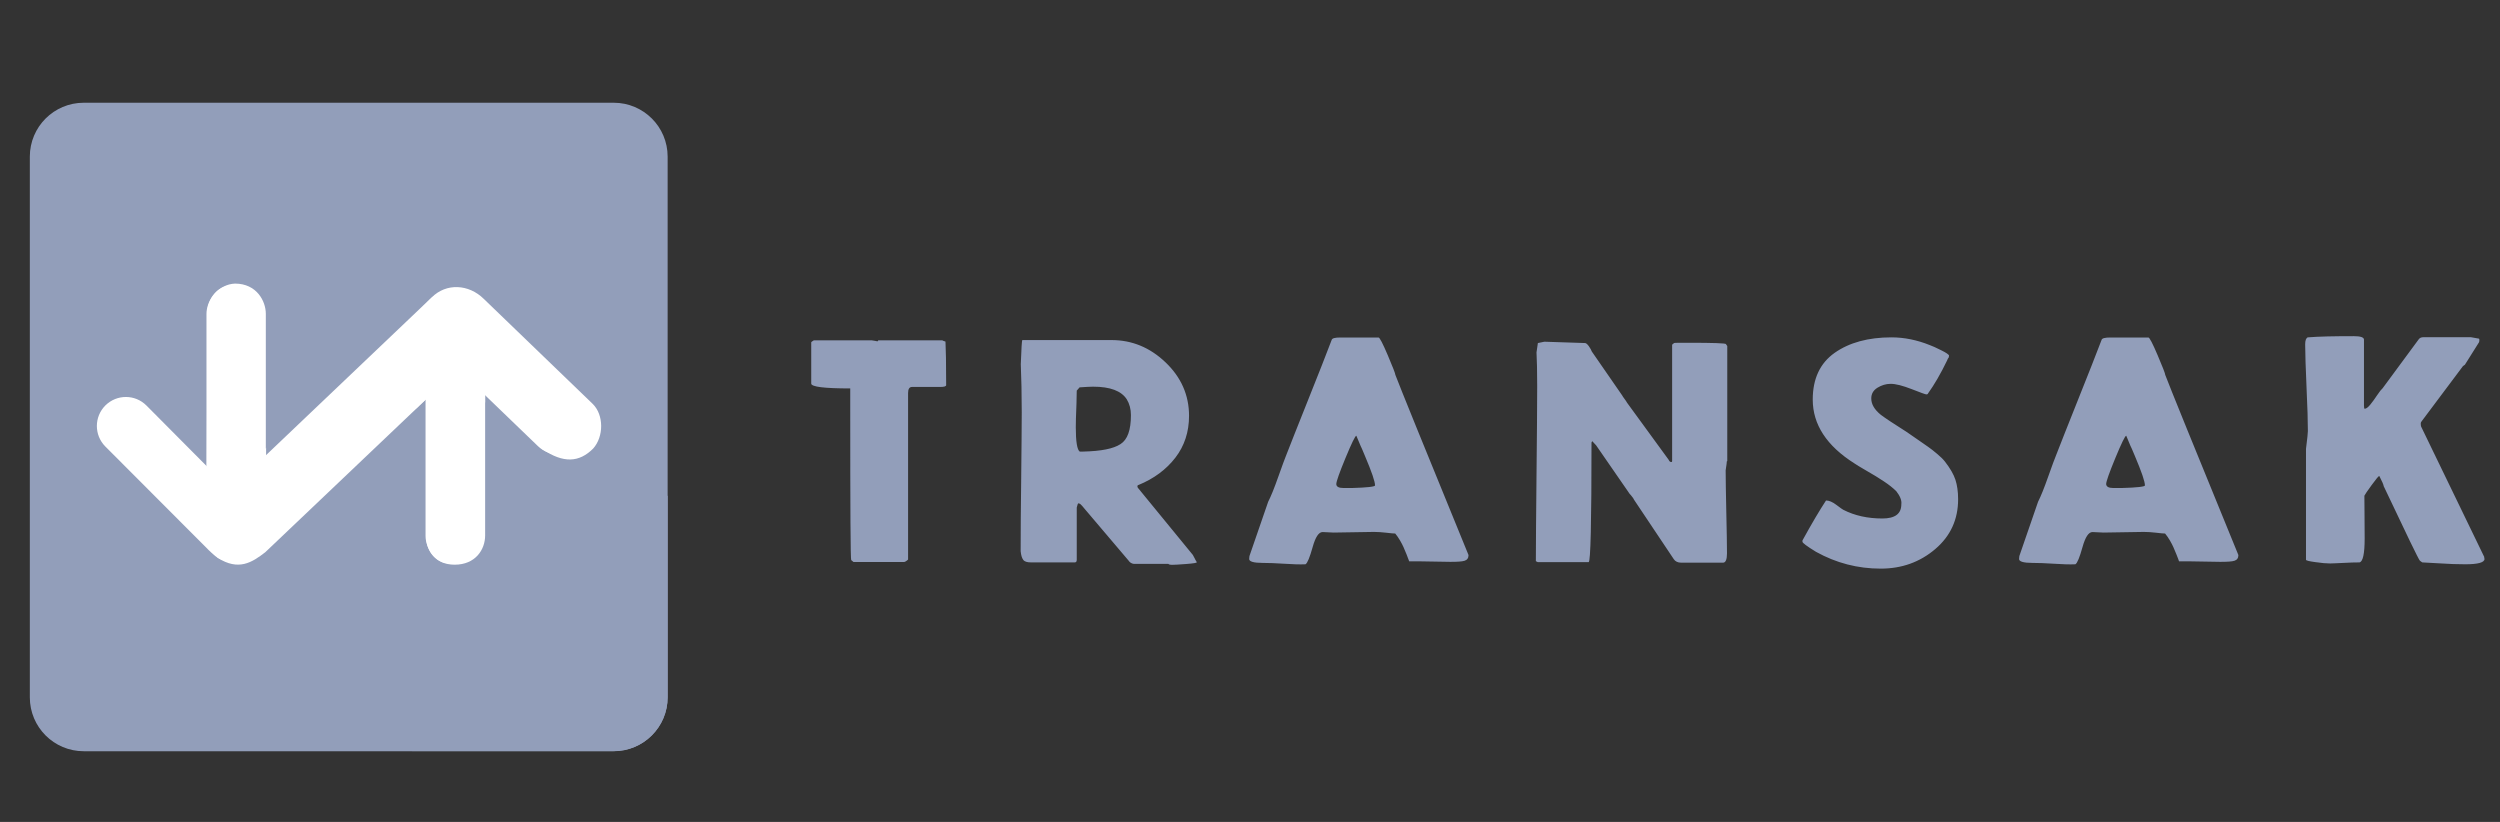 <svg width="73" height="24" viewBox="0 0 73 24" fill="none" xmlns="http://www.w3.org/2000/svg">
<rect x="0" y="0" width="73" height="24" fill="#333333" stroke="none"/>
<path d="M17.916 21.936H2.446C1.575 21.936 0.871 21.232 0.871 20.362V4.574C0.871 3.704 1.575 3 2.446 3H17.92C18.791 3 19.495 3.704 19.495 4.574V20.362C19.495 21.228 18.791 21.936 17.916 21.936Z" fill="#929EBA"/>
<path d="M19.495 14.468V20.358C19.495 21.228 18.791 21.932 17.92 21.932H12.03L19.495 14.468Z" fill="#929EBA"/>
<path d="M7.117 14.392L12.611 8.68C13.031 8.261 13.687 8.293 14.127 8.728L17.303 11.79C17.639 12.114 17.631 12.755 17.319 13.099C16.911 13.506 16.452 13.534 15.835 13.115L13.533 10.623L7.746 16.125C7.358 16.426 6.963 16.679 6.354 16.287C6.144 16.006 6.559 15.456 6.397 15.294L7.117 14.392Z" fill="white"/>
<path d="M6.868 16.311C6.397 16.295 6.029 15.99 6.029 15.627L6.057 9.096C6.057 8.736 6.393 8.297 6.864 8.281C7.489 8.281 7.762 8.787 7.762 9.163V15.642C7.766 16.018 7.358 16.323 6.868 16.311Z" fill="white"/>
<path d="M13.276 16.489C12.695 16.489 12.45 16.058 12.45 15.717V9.728C12.45 9.392 12.81 8.981 13.276 8.965C13.763 8.949 14.166 9.361 14.166 9.713V15.634C14.166 16.054 13.878 16.489 13.276 16.489Z" fill="white"/>
<path d="M6.67 16.382C6.31 16.366 6.029 16.062 6.029 15.698V9.167C6.029 8.807 6.31 8.368 6.67 8.352C7.046 8.336 7.362 8.771 7.362 9.151V15.717C7.362 16.093 7.05 16.398 6.67 16.382Z" fill="white"/>
<path d="M13.094 16.449C12.726 16.449 12.426 16.022 12.426 15.65V9.218C12.426 8.85 12.726 8.55 13.094 8.55C13.462 8.55 13.763 8.85 13.763 9.218V15.654C13.759 16.018 13.462 16.449 13.094 16.449Z" fill="white"/>
<path d="M6.698 16.32C6.48 16.32 6.263 16.236 6.101 16.07L3.074 13.036C2.746 12.704 2.746 12.17 3.078 11.838C3.411 11.509 3.945 11.509 4.277 11.842L6.714 14.294L12.544 8.744C12.873 8.432 13.387 8.432 13.715 8.748L16.888 11.81C17.224 12.134 17.232 12.668 16.912 13.008C16.591 13.345 16.053 13.353 15.713 13.032L13.122 10.536L7.279 16.086C7.117 16.24 6.908 16.32 6.698 16.32Z" fill="white"/>
<path d="M12.509 11.588L12.141 11.936C12.141 11.936 12.244 11.354 11.947 11.635C11.646 11.92 12.406 10.915 12.406 10.915L12.56 11.109L12.509 11.588Z" fill="white"/>
<path d="M13.759 11.501C13.759 11.501 13.779 11.145 14.166 11.754V11.275L13.747 11.058L13.759 11.501Z" fill="white"/>
<path d="M7.367 13.186C7.367 13.186 7.422 13.581 7.77 13.071V13.55L7.351 13.767L7.367 13.186Z" fill="white"/>
<path d="M27.525 9.946L27.608 9.974C27.62 10.199 27.628 10.623 27.628 11.244C27.628 11.283 27.568 11.299 27.45 11.299H26.631C26.555 11.299 26.516 11.358 26.516 11.477V16.335C26.516 16.343 26.5 16.354 26.468 16.378C26.437 16.402 26.417 16.41 26.401 16.41H24.922L24.855 16.354C24.835 16.335 24.827 14.859 24.827 11.928V11.342C24.067 11.342 23.688 11.295 23.688 11.2V9.994C23.688 9.986 23.711 9.97 23.763 9.938H25.456C25.543 9.95 25.598 9.962 25.614 9.966C25.634 9.966 25.642 9.958 25.642 9.938H27.525V9.946ZM29.851 9.93H32.457C33.055 9.93 33.581 10.148 34.036 10.583C34.491 11.018 34.72 11.54 34.72 12.142C34.72 12.612 34.586 13.02 34.321 13.364C34.056 13.708 33.696 13.977 33.241 14.163C33.221 14.163 33.213 14.179 33.213 14.21V14.218C33.221 14.226 33.221 14.23 33.221 14.238L34.831 16.204C34.851 16.236 34.87 16.271 34.886 16.307C34.902 16.343 34.918 16.37 34.93 16.386C34.938 16.402 34.946 16.414 34.946 16.418C34.946 16.437 34.843 16.453 34.633 16.469C34.427 16.485 34.289 16.493 34.218 16.493C34.166 16.493 34.135 16.485 34.115 16.465H33.106C33.043 16.457 32.991 16.426 32.948 16.362L31.639 14.82C31.631 14.812 31.619 14.796 31.599 14.772C31.579 14.748 31.559 14.729 31.544 14.717C31.524 14.705 31.504 14.697 31.488 14.697C31.476 14.697 31.461 14.736 31.441 14.82V16.346C31.441 16.398 31.421 16.422 31.385 16.422H30.104C29.989 16.422 29.914 16.398 29.878 16.346C29.839 16.295 29.815 16.212 29.803 16.093C29.803 15.536 29.807 14.828 29.819 13.969C29.827 13.111 29.835 12.466 29.835 12.035C29.835 11.967 29.831 11.714 29.827 11.283L29.807 10.634C29.823 10.176 29.839 9.942 29.851 9.93ZM33.023 12.122C33.023 11.948 32.983 11.793 32.901 11.659C32.742 11.414 32.418 11.291 31.919 11.291C31.832 11.291 31.698 11.299 31.524 11.311L31.441 11.406C31.441 11.489 31.437 11.616 31.433 11.786C31.425 11.96 31.421 12.106 31.417 12.225C31.413 12.343 31.413 12.43 31.413 12.478C31.413 12.897 31.453 13.134 31.528 13.186H31.631C32.153 13.174 32.513 13.103 32.718 12.968C32.924 12.838 33.023 12.557 33.023 12.122ZM39.135 9.855H40.254C40.286 9.855 40.377 10.029 40.523 10.373C40.669 10.717 40.745 10.911 40.745 10.947C40.875 11.291 41.587 13.047 42.881 16.208C42.881 16.295 42.841 16.35 42.766 16.374C42.691 16.398 42.552 16.406 42.351 16.406L41.872 16.398C41.552 16.39 41.31 16.39 41.148 16.39C41.136 16.35 41.108 16.287 41.073 16.192C41.033 16.097 41.006 16.026 40.982 15.975C40.958 15.923 40.927 15.86 40.883 15.785C40.84 15.71 40.792 15.642 40.741 15.579C40.697 15.579 40.61 15.571 40.476 15.555C40.345 15.54 40.226 15.532 40.12 15.532L38.941 15.551C38.921 15.551 38.866 15.547 38.771 15.543C38.676 15.536 38.624 15.536 38.62 15.536C38.506 15.536 38.411 15.682 38.328 15.979C38.245 16.275 38.177 16.441 38.122 16.477C37.952 16.485 37.742 16.477 37.497 16.461C37.248 16.445 37.042 16.437 36.872 16.437C36.607 16.437 36.476 16.398 36.476 16.323C36.476 16.311 36.476 16.295 36.48 16.275C36.484 16.256 36.484 16.244 36.484 16.236L37.03 14.653C37.113 14.491 37.212 14.246 37.327 13.918C37.442 13.593 37.517 13.392 37.548 13.316C37.675 12.992 37.889 12.446 38.193 11.687C38.498 10.927 38.727 10.342 38.885 9.926C38.897 9.879 38.976 9.855 39.135 9.855ZM39.23 14.25H39.475C39.926 14.238 40.151 14.21 40.151 14.175C40.151 14.06 40.052 13.775 39.858 13.316C39.783 13.134 39.74 13.036 39.728 13.016L39.605 12.723C39.574 12.723 39.467 12.941 39.289 13.372C39.111 13.803 39.02 14.06 39.02 14.135C39.02 14.21 39.091 14.25 39.23 14.25ZM50.424 13.467C50.424 13.479 50.42 13.506 50.416 13.55C50.408 13.593 50.404 13.637 50.397 13.68L50.389 13.736C50.389 14.005 50.397 14.412 50.408 14.95C50.42 15.488 50.428 15.892 50.428 16.157C50.428 16.338 50.389 16.43 50.313 16.43H49.091C48.992 16.43 48.917 16.394 48.874 16.327L47.715 14.594C47.707 14.57 47.679 14.527 47.632 14.472C47.58 14.416 47.556 14.384 47.556 14.377L46.607 13.004L46.492 12.881L46.472 12.921C46.472 15.251 46.445 16.414 46.389 16.414H44.902L44.847 16.386C44.847 15.903 44.855 15.073 44.866 13.894C44.878 12.715 44.886 11.845 44.886 11.271C44.886 10.84 44.878 10.512 44.866 10.29L44.906 10.017L45.096 9.978L46.283 10.017C46.314 10.017 46.35 10.049 46.397 10.112C46.441 10.176 46.468 10.227 46.48 10.263L47.366 11.544C47.378 11.568 47.402 11.604 47.438 11.651C47.473 11.698 47.497 11.734 47.509 11.758L48.723 13.423C48.743 13.467 48.767 13.491 48.798 13.491C48.818 13.491 48.826 13.482 48.826 13.463V10.065L48.882 10.017C48.889 10.009 49.024 10.009 49.285 10.009C50.025 10.009 50.397 10.021 50.397 10.049L50.436 10.104V13.467H50.424ZM55.373 14.345C55.278 14.25 55.159 14.155 55.009 14.056C54.862 13.957 54.692 13.854 54.499 13.744C54.309 13.633 54.19 13.562 54.147 13.53C53.336 13.016 52.932 12.395 52.932 11.667C52.932 11.058 53.146 10.603 53.573 10.302C54 10.002 54.554 9.851 55.23 9.851C55.602 9.851 55.974 9.926 56.35 10.077C56.417 10.1 56.532 10.152 56.682 10.227C56.836 10.302 56.912 10.358 56.912 10.385L56.904 10.433C56.904 10.441 56.896 10.448 56.884 10.464C56.872 10.48 56.864 10.496 56.864 10.508C56.67 10.911 56.48 11.236 56.298 11.489C56.291 11.509 56.275 11.517 56.251 11.517C56.227 11.517 56.081 11.465 55.82 11.362C55.555 11.259 55.353 11.208 55.207 11.208C55.068 11.208 54.942 11.248 54.819 11.323C54.7 11.398 54.641 11.501 54.641 11.635C54.641 11.805 54.736 11.964 54.922 12.114C55.048 12.209 55.298 12.375 55.673 12.612C55.757 12.668 55.863 12.743 55.994 12.834C56.124 12.925 56.227 12.996 56.306 13.051C56.382 13.103 56.465 13.17 56.559 13.249C56.654 13.328 56.733 13.403 56.793 13.479C56.943 13.672 57.046 13.85 57.097 14.005C57.149 14.163 57.177 14.353 57.177 14.578C57.177 15.168 56.955 15.654 56.508 16.034C56.061 16.414 55.531 16.604 54.918 16.604C54.245 16.604 53.617 16.441 53.027 16.113C52.762 15.951 52.632 15.852 52.632 15.82V15.781C52.908 15.278 53.138 14.891 53.32 14.614C53.407 14.614 53.51 14.657 53.624 14.744C53.739 14.831 53.806 14.879 53.826 14.887C54.158 15.057 54.538 15.14 54.965 15.14C55.337 15.14 55.519 15.002 55.519 14.725C55.535 14.61 55.48 14.483 55.373 14.345ZM61.615 9.855H62.734C62.766 9.855 62.857 10.029 63.003 10.373C63.15 10.717 63.225 10.911 63.225 10.947C63.355 11.291 64.067 13.047 65.361 16.208C65.361 16.295 65.321 16.35 65.246 16.374C65.171 16.398 65.033 16.406 64.831 16.406L64.352 16.398C64.032 16.39 63.791 16.39 63.628 16.39C63.617 16.35 63.589 16.287 63.553 16.192C63.514 16.097 63.486 16.026 63.462 15.975C63.438 15.923 63.407 15.86 63.363 15.785C63.32 15.71 63.272 15.642 63.221 15.579C63.177 15.579 63.09 15.571 62.956 15.555C62.825 15.54 62.707 15.532 62.6 15.532L61.421 15.551C61.401 15.551 61.346 15.547 61.251 15.543C61.156 15.536 61.105 15.536 61.101 15.536C60.986 15.536 60.891 15.682 60.808 15.979C60.725 16.275 60.658 16.441 60.602 16.477C60.432 16.485 60.222 16.477 59.977 16.461C59.728 16.445 59.522 16.437 59.352 16.437C59.087 16.437 58.957 16.398 58.957 16.323C58.957 16.311 58.957 16.295 58.961 16.275C58.965 16.256 58.965 16.244 58.965 16.236L59.511 14.653C59.593 14.491 59.692 14.246 59.807 13.918C59.922 13.593 59.997 13.392 60.029 13.316C60.155 12.992 60.369 12.446 60.673 11.687C60.978 10.927 61.207 10.342 61.366 9.926C61.377 9.879 61.461 9.855 61.615 9.855ZM61.71 14.25H61.955C62.406 14.238 62.632 14.21 62.632 14.175C62.632 14.06 62.533 13.775 62.339 13.316C62.264 13.134 62.22 13.036 62.208 13.016L62.086 12.723C62.054 12.723 61.947 12.941 61.769 13.372C61.591 13.803 61.5 14.06 61.5 14.135C61.504 14.21 61.571 14.25 61.71 14.25ZM68.735 9.816C68.929 9.816 69.028 9.851 69.028 9.918V11.841C69.028 11.904 69.036 11.936 69.048 11.936C69.091 11.936 69.147 11.896 69.214 11.813C69.281 11.73 69.348 11.639 69.415 11.536C69.483 11.434 69.538 11.366 69.574 11.335L70.63 9.903C70.662 9.863 70.705 9.847 70.76 9.847H72.153L72.378 9.887C72.39 9.887 72.398 9.899 72.398 9.926C72.398 9.97 72.39 9.998 72.378 10.009L71.975 10.65L71.919 10.69L70.713 12.3C70.693 12.32 70.685 12.343 70.685 12.375C70.685 12.418 70.693 12.458 70.713 12.49L72.54 16.263C72.54 16.271 72.54 16.279 72.54 16.291L72.548 16.319C72.548 16.426 72.359 16.477 71.983 16.477C71.761 16.477 71.508 16.469 71.215 16.449C70.923 16.43 70.76 16.422 70.729 16.422L70.662 16.374C70.622 16.335 70.274 15.611 69.605 14.198C69.597 14.147 69.554 14.048 69.475 13.898C69.455 13.898 69.384 13.985 69.253 14.163C69.123 14.337 69.056 14.444 69.04 14.475C69.04 14.59 69.04 14.772 69.044 15.021C69.048 15.271 69.048 15.508 69.048 15.725C69.048 16.172 68.996 16.402 68.897 16.422C68.771 16.422 68.617 16.426 68.427 16.437C68.237 16.445 68.11 16.453 68.039 16.453C67.932 16.453 67.79 16.441 67.608 16.414C67.426 16.39 67.335 16.366 67.335 16.346V13.107C67.374 12.806 67.39 12.632 67.39 12.589C67.39 12.308 67.378 11.884 67.351 11.319C67.327 10.753 67.311 10.334 67.311 10.057C67.311 9.942 67.335 9.875 67.386 9.851C67.719 9.824 68.162 9.816 68.735 9.816Z" fill="#929EBA"/>
</svg>
